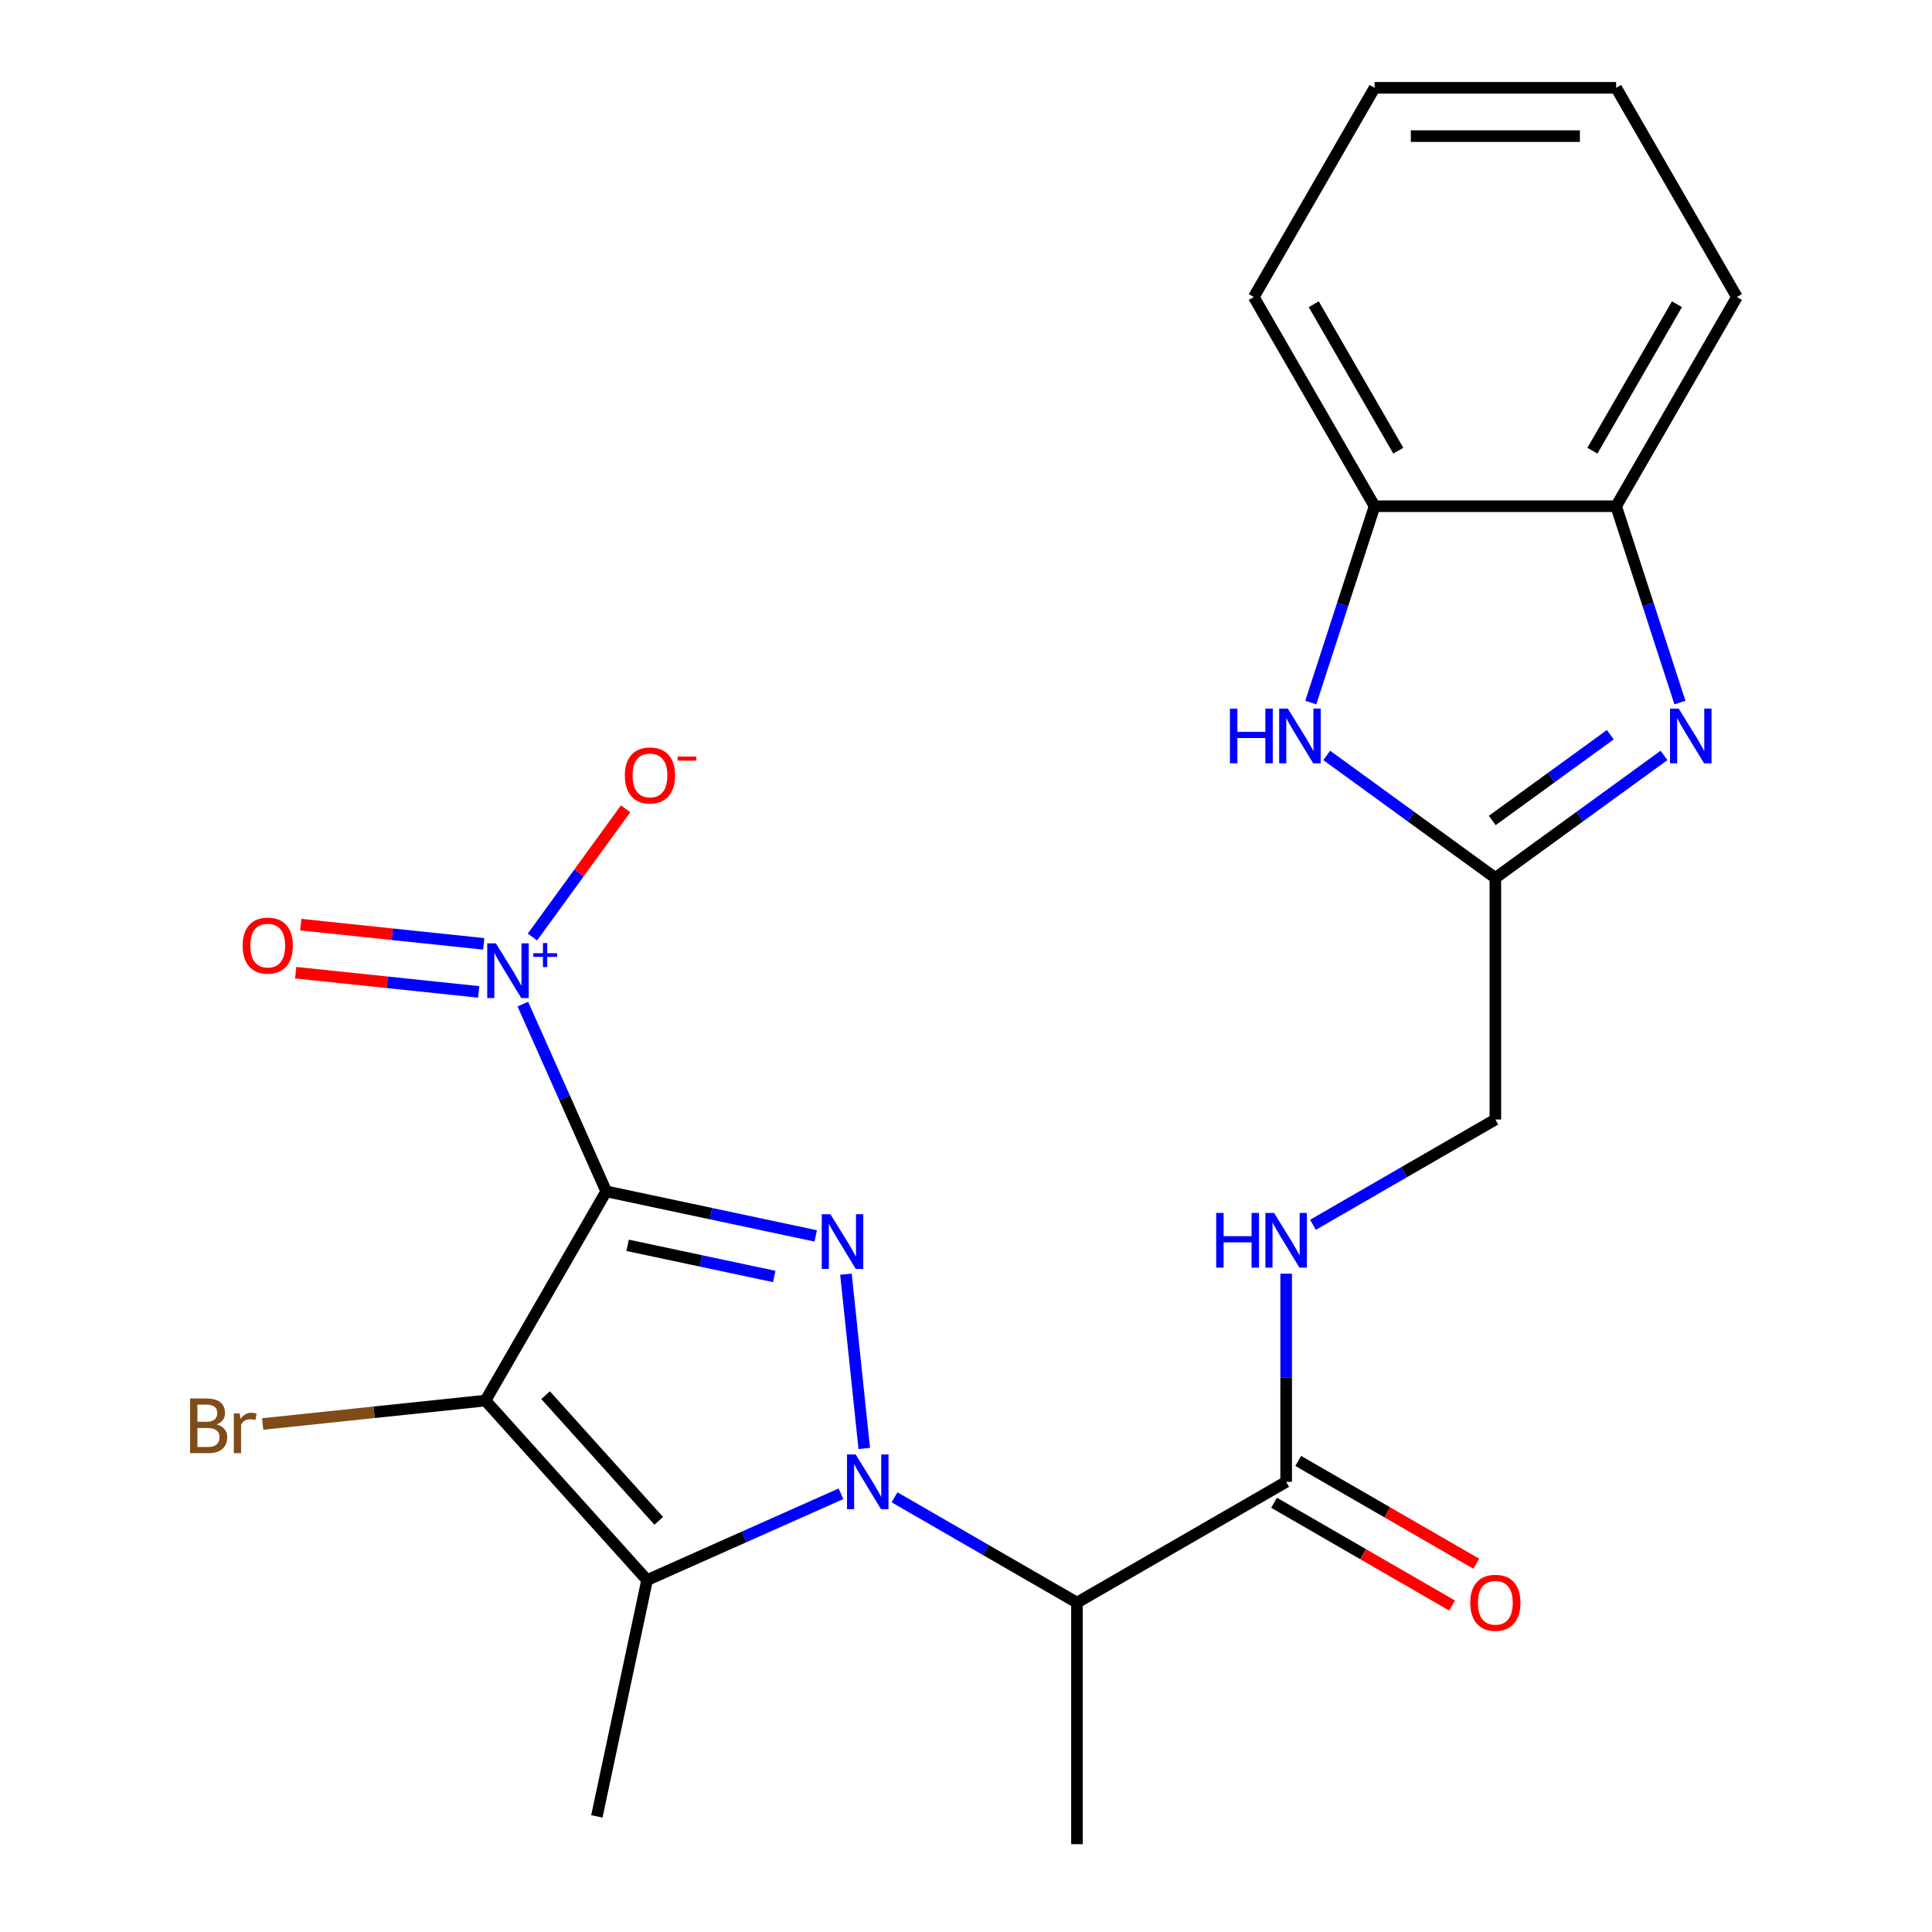 <?xml version='1.0' encoding='iso-8859-1'?>
<svg version='1.1' baseProfile='full'
              xmlns='http://www.w3.org/2000/svg'
                      xmlns:rdkit='http://www.rdkit.org/xml'
                      xmlns:xlink='http://www.w3.org/1999/xlink'
                  xml:space='preserve'
width='1000px' height='1000px' viewBox='0 0 1000 1000'>
<!-- END OF HEADER -->
<rect style='opacity:1.0;fill:#FFFFFF;stroke:none' width='1000' height='1000' x='0' y='0'> </rect>
<path class='bond-1' d='M 313.783,616.656 L 251.267,724.937' style='fill:none;fill-rule:evenodd;stroke:#000000;stroke-width:6px;stroke-linecap:butt;stroke-linejoin:miter;stroke-opacity:1' />
<path class='bond-2' d='M 313.783,616.656 L 368,628.18' style='fill:none;fill-rule:evenodd;stroke:#000000;stroke-width:6px;stroke-linecap:butt;stroke-linejoin:miter;stroke-opacity:1' />
<path class='bond-2' d='M 368,628.18 L 422.217,639.704' style='fill:none;fill-rule:evenodd;stroke:#0000FF;stroke-width:6px;stroke-linecap:butt;stroke-linejoin:miter;stroke-opacity:1' />
<path class='bond-2' d='M 324.849,644.573 L 362.801,652.64' style='fill:none;fill-rule:evenodd;stroke:#000000;stroke-width:6px;stroke-linecap:butt;stroke-linejoin:miter;stroke-opacity:1' />
<path class='bond-2' d='M 362.801,652.64 L 400.752,660.707' style='fill:none;fill-rule:evenodd;stroke:#0000FF;stroke-width:6px;stroke-linecap:butt;stroke-linejoin:miter;stroke-opacity:1' />
<path class='bond-4' d='M 313.783,616.656 L 292.204,568.188' style='fill:none;fill-rule:evenodd;stroke:#000000;stroke-width:6px;stroke-linecap:butt;stroke-linejoin:miter;stroke-opacity:1' />
<path class='bond-4' d='M 292.204,568.188 L 270.624,519.72' style='fill:none;fill-rule:evenodd;stroke:#0000FF;stroke-width:6px;stroke-linecap:butt;stroke-linejoin:miter;stroke-opacity:1' />
<path class='bond-0' d='M 447.335,749.712 L 437.854,659.503' style='fill:none;fill-rule:evenodd;stroke:#0000FF;stroke-width:6px;stroke-linecap:butt;stroke-linejoin:miter;stroke-opacity:1' />
<path class='bond-5' d='M 463.018,775.004 L 510.225,802.259' style='fill:none;fill-rule:evenodd;stroke:#0000FF;stroke-width:6px;stroke-linecap:butt;stroke-linejoin:miter;stroke-opacity:1' />
<path class='bond-5' d='M 510.225,802.259 L 557.432,829.514' style='fill:none;fill-rule:evenodd;stroke:#000000;stroke-width:6px;stroke-linecap:butt;stroke-linejoin:miter;stroke-opacity:1' />
<path class='bond-24' d='M 435.286,773.172 L 385.108,795.512' style='fill:none;fill-rule:evenodd;stroke:#0000FF;stroke-width:6px;stroke-linecap:butt;stroke-linejoin:miter;stroke-opacity:1' />
<path class='bond-24' d='M 385.108,795.512 L 334.93,817.853' style='fill:none;fill-rule:evenodd;stroke:#000000;stroke-width:6px;stroke-linecap:butt;stroke-linejoin:miter;stroke-opacity:1' />
<path class='bond-3' d='M 251.267,724.937 L 334.93,817.853' style='fill:none;fill-rule:evenodd;stroke:#000000;stroke-width:6px;stroke-linecap:butt;stroke-linejoin:miter;stroke-opacity:1' />
<path class='bond-3' d='M 282.4,722.142 L 340.964,787.183' style='fill:none;fill-rule:evenodd;stroke:#000000;stroke-width:6px;stroke-linecap:butt;stroke-linejoin:miter;stroke-opacity:1' />
<path class='bond-15' d='M 251.267,724.937 L 193.607,730.997' style='fill:none;fill-rule:evenodd;stroke:#000000;stroke-width:6px;stroke-linecap:butt;stroke-linejoin:miter;stroke-opacity:1' />
<path class='bond-15' d='M 193.607,730.997 L 135.946,737.057' style='fill:none;fill-rule:evenodd;stroke:#7F4C19;stroke-width:6px;stroke-linecap:butt;stroke-linejoin:miter;stroke-opacity:1' />
<path class='bond-18' d='M 334.93,817.853 L 308.934,940.152' style='fill:none;fill-rule:evenodd;stroke:#000000;stroke-width:6px;stroke-linecap:butt;stroke-linejoin:miter;stroke-opacity:1' />
<path class='bond-13' d='M 275.595,484.999 L 299.706,451.814' style='fill:none;fill-rule:evenodd;stroke:#0000FF;stroke-width:6px;stroke-linecap:butt;stroke-linejoin:miter;stroke-opacity:1' />
<path class='bond-13' d='M 299.706,451.814 L 323.817,418.628' style='fill:none;fill-rule:evenodd;stroke:#FF0000;stroke-width:6px;stroke-linecap:butt;stroke-linejoin:miter;stroke-opacity:1' />
<path class='bond-14' d='M 250.369,488.542 L 203.018,483.565' style='fill:none;fill-rule:evenodd;stroke:#0000FF;stroke-width:6px;stroke-linecap:butt;stroke-linejoin:miter;stroke-opacity:1' />
<path class='bond-14' d='M 203.018,483.565 L 155.666,478.588' style='fill:none;fill-rule:evenodd;stroke:#FF0000;stroke-width:6px;stroke-linecap:butt;stroke-linejoin:miter;stroke-opacity:1' />
<path class='bond-14' d='M 247.755,513.411 L 200.404,508.434' style='fill:none;fill-rule:evenodd;stroke:#0000FF;stroke-width:6px;stroke-linecap:butt;stroke-linejoin:miter;stroke-opacity:1' />
<path class='bond-14' d='M 200.404,508.434 L 153.052,503.458' style='fill:none;fill-rule:evenodd;stroke:#FF0000;stroke-width:6px;stroke-linecap:butt;stroke-linejoin:miter;stroke-opacity:1' />
<path class='bond-9' d='M 557.432,829.514 L 665.713,766.998' style='fill:none;fill-rule:evenodd;stroke:#000000;stroke-width:6px;stroke-linecap:butt;stroke-linejoin:miter;stroke-opacity:1' />
<path class='bond-19' d='M 557.432,829.514 L 557.432,954.545' style='fill:none;fill-rule:evenodd;stroke:#000000;stroke-width:6px;stroke-linecap:butt;stroke-linejoin:miter;stroke-opacity:1' />
<path class='bond-6' d='M 861.28,391.002 L 817.637,422.71' style='fill:none;fill-rule:evenodd;stroke:#0000FF;stroke-width:6px;stroke-linecap:butt;stroke-linejoin:miter;stroke-opacity:1' />
<path class='bond-6' d='M 817.637,422.71 L 773.993,454.419' style='fill:none;fill-rule:evenodd;stroke:#000000;stroke-width:6px;stroke-linecap:butt;stroke-linejoin:miter;stroke-opacity:1' />
<path class='bond-6' d='M 833.489,380.284 L 802.938,402.48' style='fill:none;fill-rule:evenodd;stroke:#0000FF;stroke-width:6px;stroke-linecap:butt;stroke-linejoin:miter;stroke-opacity:1' />
<path class='bond-6' d='M 802.938,402.48 L 772.388,424.676' style='fill:none;fill-rule:evenodd;stroke:#000000;stroke-width:6px;stroke-linecap:butt;stroke-linejoin:miter;stroke-opacity:1' />
<path class='bond-10' d='M 869.529,363.642 L 853.019,312.829' style='fill:none;fill-rule:evenodd;stroke:#0000FF;stroke-width:6px;stroke-linecap:butt;stroke-linejoin:miter;stroke-opacity:1' />
<path class='bond-10' d='M 853.019,312.829 L 836.509,262.016' style='fill:none;fill-rule:evenodd;stroke:#000000;stroke-width:6px;stroke-linecap:butt;stroke-linejoin:miter;stroke-opacity:1' />
<path class='bond-7' d='M 773.993,454.419 L 773.993,579.451' style='fill:none;fill-rule:evenodd;stroke:#000000;stroke-width:6px;stroke-linecap:butt;stroke-linejoin:miter;stroke-opacity:1' />
<path class='bond-8' d='M 773.993,454.419 L 730.35,422.71' style='fill:none;fill-rule:evenodd;stroke:#000000;stroke-width:6px;stroke-linecap:butt;stroke-linejoin:miter;stroke-opacity:1' />
<path class='bond-8' d='M 730.35,422.71 L 686.706,391.002' style='fill:none;fill-rule:evenodd;stroke:#0000FF;stroke-width:6px;stroke-linecap:butt;stroke-linejoin:miter;stroke-opacity:1' />
<path class='bond-11' d='M 678.457,363.642 L 694.967,312.829' style='fill:none;fill-rule:evenodd;stroke:#0000FF;stroke-width:6px;stroke-linecap:butt;stroke-linejoin:miter;stroke-opacity:1' />
<path class='bond-11' d='M 694.967,312.829 L 711.477,262.016' style='fill:none;fill-rule:evenodd;stroke:#000000;stroke-width:6px;stroke-linecap:butt;stroke-linejoin:miter;stroke-opacity:1' />
<path class='bond-12' d='M 665.713,766.998 L 665.713,713.125' style='fill:none;fill-rule:evenodd;stroke:#000000;stroke-width:6px;stroke-linecap:butt;stroke-linejoin:miter;stroke-opacity:1' />
<path class='bond-12' d='M 665.713,713.125 L 665.713,659.252' style='fill:none;fill-rule:evenodd;stroke:#0000FF;stroke-width:6px;stroke-linecap:butt;stroke-linejoin:miter;stroke-opacity:1' />
<path class='bond-16' d='M 659.461,777.826 L 705.538,804.429' style='fill:none;fill-rule:evenodd;stroke:#000000;stroke-width:6px;stroke-linecap:butt;stroke-linejoin:miter;stroke-opacity:1' />
<path class='bond-16' d='M 705.538,804.429 L 751.616,831.032' style='fill:none;fill-rule:evenodd;stroke:#FF0000;stroke-width:6px;stroke-linecap:butt;stroke-linejoin:miter;stroke-opacity:1' />
<path class='bond-16' d='M 671.964,756.17 L 718.042,782.773' style='fill:none;fill-rule:evenodd;stroke:#000000;stroke-width:6px;stroke-linecap:butt;stroke-linejoin:miter;stroke-opacity:1' />
<path class='bond-16' d='M 718.042,782.773 L 764.119,809.376' style='fill:none;fill-rule:evenodd;stroke:#FF0000;stroke-width:6px;stroke-linecap:butt;stroke-linejoin:miter;stroke-opacity:1' />
<path class='bond-20' d='M 836.509,262.016 L 899.025,153.735' style='fill:none;fill-rule:evenodd;stroke:#000000;stroke-width:6px;stroke-linecap:butt;stroke-linejoin:miter;stroke-opacity:1' />
<path class='bond-20' d='M 824.23,233.27 L 867.991,157.474' style='fill:none;fill-rule:evenodd;stroke:#000000;stroke-width:6px;stroke-linecap:butt;stroke-linejoin:miter;stroke-opacity:1' />
<path class='bond-25' d='M 836.509,262.016 L 711.477,262.016' style='fill:none;fill-rule:evenodd;stroke:#000000;stroke-width:6px;stroke-linecap:butt;stroke-linejoin:miter;stroke-opacity:1' />
<path class='bond-21' d='M 711.477,262.016 L 648.962,153.735' style='fill:none;fill-rule:evenodd;stroke:#000000;stroke-width:6px;stroke-linecap:butt;stroke-linejoin:miter;stroke-opacity:1' />
<path class='bond-21' d='M 723.756,233.27 L 679.995,157.474' style='fill:none;fill-rule:evenodd;stroke:#000000;stroke-width:6px;stroke-linecap:butt;stroke-linejoin:miter;stroke-opacity:1' />
<path class='bond-17' d='M 679.579,633.961 L 726.786,606.706' style='fill:none;fill-rule:evenodd;stroke:#0000FF;stroke-width:6px;stroke-linecap:butt;stroke-linejoin:miter;stroke-opacity:1' />
<path class='bond-17' d='M 726.786,606.706 L 773.993,579.451' style='fill:none;fill-rule:evenodd;stroke:#000000;stroke-width:6px;stroke-linecap:butt;stroke-linejoin:miter;stroke-opacity:1' />
<path class='bond-22' d='M 899.025,153.735 L 836.509,45.455' style='fill:none;fill-rule:evenodd;stroke:#000000;stroke-width:6px;stroke-linecap:butt;stroke-linejoin:miter;stroke-opacity:1' />
<path class='bond-23' d='M 648.962,153.735 L 711.477,45.455' style='fill:none;fill-rule:evenodd;stroke:#000000;stroke-width:6px;stroke-linecap:butt;stroke-linejoin:miter;stroke-opacity:1' />
<path class='bond-26' d='M 836.509,45.455 L 711.477,45.455' style='fill:none;fill-rule:evenodd;stroke:#000000;stroke-width:6px;stroke-linecap:butt;stroke-linejoin:miter;stroke-opacity:1' />
<path class='bond-26' d='M 817.754,70.461 L 730.232,70.461' style='fill:none;fill-rule:evenodd;stroke:#000000;stroke-width:6px;stroke-linecap:butt;stroke-linejoin:miter;stroke-opacity:1' />
<path  class='atom-1' d='M 442.892 752.838
L 452.172 767.838
Q 453.092 769.318, 454.572 771.998
Q 456.052 774.678, 456.132 774.838
L 456.132 752.838
L 459.892 752.838
L 459.892 781.158
L 456.012 781.158
L 446.052 764.758
Q 444.892 762.838, 443.652 760.638
Q 442.452 758.438, 442.092 757.758
L 442.092 781.158
L 438.412 781.158
L 438.412 752.838
L 442.892 752.838
' fill='#0000FF'/>
<path  class='atom-3' d='M 429.822 628.492
L 439.102 643.492
Q 440.022 644.972, 441.502 647.652
Q 442.982 650.332, 443.062 650.492
L 443.062 628.492
L 446.822 628.492
L 446.822 656.812
L 442.942 656.812
L 432.982 640.412
Q 431.822 638.492, 430.582 636.292
Q 429.382 634.092, 429.022 633.412
L 429.022 656.812
L 425.342 656.812
L 425.342 628.492
L 429.822 628.492
' fill='#0000FF'/>
<path  class='atom-5' d='M 256.668 488.274
L 265.948 503.274
Q 266.868 504.754, 268.348 507.434
Q 269.828 510.114, 269.908 510.274
L 269.908 488.274
L 273.668 488.274
L 273.668 516.594
L 269.788 516.594
L 259.828 500.194
Q 258.668 498.274, 257.428 496.074
Q 256.228 493.874, 255.868 493.194
L 255.868 516.594
L 252.188 516.594
L 252.188 488.274
L 256.668 488.274
' fill='#0000FF'/>
<path  class='atom-5' d='M 276.044 493.379
L 281.034 493.379
L 281.034 488.125
L 283.251 488.125
L 283.251 493.379
L 288.373 493.379
L 288.373 495.28
L 283.251 495.28
L 283.251 500.56
L 281.034 500.56
L 281.034 495.28
L 276.044 495.28
L 276.044 493.379
' fill='#0000FF'/>
<path  class='atom-7' d='M 868.886 366.768
L 878.166 381.768
Q 879.086 383.248, 880.566 385.928
Q 882.046 388.608, 882.126 388.768
L 882.126 366.768
L 885.886 366.768
L 885.886 395.088
L 882.006 395.088
L 872.046 378.688
Q 870.886 376.768, 869.646 374.568
Q 868.446 372.368, 868.086 371.688
L 868.086 395.088
L 864.406 395.088
L 864.406 366.768
L 868.886 366.768
' fill='#0000FF'/>
<path  class='atom-9' d='M 636.621 366.768
L 640.461 366.768
L 640.461 378.808
L 654.941 378.808
L 654.941 366.768
L 658.781 366.768
L 658.781 395.088
L 654.941 395.088
L 654.941 382.008
L 640.461 382.008
L 640.461 395.088
L 636.621 395.088
L 636.621 366.768
' fill='#0000FF'/>
<path  class='atom-9' d='M 666.581 366.768
L 675.861 381.768
Q 676.781 383.248, 678.261 385.928
Q 679.741 388.608, 679.821 388.768
L 679.821 366.768
L 683.581 366.768
L 683.581 395.088
L 679.701 395.088
L 669.741 378.688
Q 668.581 376.768, 667.341 374.568
Q 666.141 372.368, 665.781 371.688
L 665.781 395.088
L 662.101 395.088
L 662.101 366.768
L 666.581 366.768
' fill='#0000FF'/>
<path  class='atom-13' d='M 629.493 627.807
L 633.333 627.807
L 633.333 639.847
L 647.813 639.847
L 647.813 627.807
L 651.653 627.807
L 651.653 656.127
L 647.813 656.127
L 647.813 643.047
L 633.333 643.047
L 633.333 656.127
L 629.493 656.127
L 629.493 627.807
' fill='#0000FF'/>
<path  class='atom-13' d='M 659.453 627.807
L 668.733 642.807
Q 669.653 644.287, 671.133 646.967
Q 672.613 649.647, 672.693 649.807
L 672.693 627.807
L 676.453 627.807
L 676.453 656.127
L 672.573 656.127
L 662.613 639.727
Q 661.453 637.807, 660.213 635.607
Q 659.013 633.407, 658.653 632.727
L 658.653 656.127
L 654.973 656.127
L 654.973 627.807
L 659.453 627.807
' fill='#0000FF'/>
<path  class='atom-14' d='M 323.42 401.361
Q 323.42 394.561, 326.78 390.761
Q 330.14 386.961, 336.42 386.961
Q 342.7 386.961, 346.06 390.761
Q 349.42 394.561, 349.42 401.361
Q 349.42 408.241, 346.02 412.161
Q 342.62 416.041, 336.42 416.041
Q 330.18 416.041, 326.78 412.161
Q 323.42 408.281, 323.42 401.361
M 336.42 412.841
Q 340.74 412.841, 343.06 409.961
Q 345.42 407.041, 345.42 401.361
Q 345.42 395.801, 343.06 393.001
Q 340.74 390.161, 336.42 390.161
Q 332.1 390.161, 329.74 392.961
Q 327.42 395.761, 327.42 401.361
Q 327.42 407.081, 329.74 409.961
Q 332.1 412.841, 336.42 412.841
' fill='#FF0000'/>
<path  class='atom-14' d='M 350.74 391.584
L 360.429 391.584
L 360.429 393.696
L 350.74 393.696
L 350.74 391.584
' fill='#FF0000'/>
<path  class='atom-15' d='M 125.582 489.445
Q 125.582 482.645, 128.942 478.845
Q 132.302 475.045, 138.582 475.045
Q 144.862 475.045, 148.222 478.845
Q 151.582 482.645, 151.582 489.445
Q 151.582 496.325, 148.182 500.245
Q 144.782 504.125, 138.582 504.125
Q 132.342 504.125, 128.942 500.245
Q 125.582 496.365, 125.582 489.445
M 138.582 500.925
Q 142.902 500.925, 145.222 498.045
Q 147.582 495.125, 147.582 489.445
Q 147.582 483.885, 145.222 481.085
Q 142.902 478.245, 138.582 478.245
Q 134.262 478.245, 131.902 481.045
Q 129.582 483.845, 129.582 489.445
Q 129.582 495.165, 131.902 498.045
Q 134.262 500.925, 138.582 500.925
' fill='#FF0000'/>
<path  class='atom-16' d='M 112.141 737.286
Q 114.861 738.046, 116.221 739.726
Q 117.621 741.366, 117.621 743.806
Q 117.621 747.726, 115.101 749.966
Q 112.621 752.166, 107.901 752.166
L 98.381 752.166
L 98.381 723.846
L 106.741 723.846
Q 111.581 723.846, 114.021 725.806
Q 116.461 727.766, 116.461 731.366
Q 116.461 735.646, 112.141 737.286
M 102.181 727.046
L 102.181 735.926
L 106.741 735.926
Q 109.541 735.926, 110.981 734.806
Q 112.461 733.646, 112.461 731.366
Q 112.461 727.046, 106.741 727.046
L 102.181 727.046
M 107.901 748.966
Q 110.661 748.966, 112.141 747.646
Q 113.621 746.326, 113.621 743.806
Q 113.621 741.486, 111.981 740.326
Q 110.381 739.126, 107.301 739.126
L 102.181 739.126
L 102.181 748.966
L 107.901 748.966
' fill='#7F4C19'/>
<path  class='atom-16' d='M 124.061 731.606
L 124.501 734.446
Q 126.661 731.246, 130.181 731.246
Q 131.301 731.246, 132.821 731.646
L 132.221 735.006
Q 130.501 734.606, 129.541 734.606
Q 127.861 734.606, 126.741 735.286
Q 125.661 735.926, 124.781 737.486
L 124.781 752.166
L 121.021 752.166
L 121.021 731.606
L 124.061 731.606
' fill='#7F4C19'/>
<path  class='atom-17' d='M 760.993 829.594
Q 760.993 822.794, 764.353 818.994
Q 767.713 815.194, 773.993 815.194
Q 780.273 815.194, 783.633 818.994
Q 786.993 822.794, 786.993 829.594
Q 786.993 836.474, 783.593 840.394
Q 780.193 844.274, 773.993 844.274
Q 767.753 844.274, 764.353 840.394
Q 760.993 836.514, 760.993 829.594
M 773.993 841.074
Q 778.313 841.074, 780.633 838.194
Q 782.993 835.274, 782.993 829.594
Q 782.993 824.034, 780.633 821.234
Q 778.313 818.394, 773.993 818.394
Q 769.673 818.394, 767.313 821.194
Q 764.993 823.994, 764.993 829.594
Q 764.993 835.314, 767.313 838.194
Q 769.673 841.074, 773.993 841.074
' fill='#FF0000'/>
</svg>
